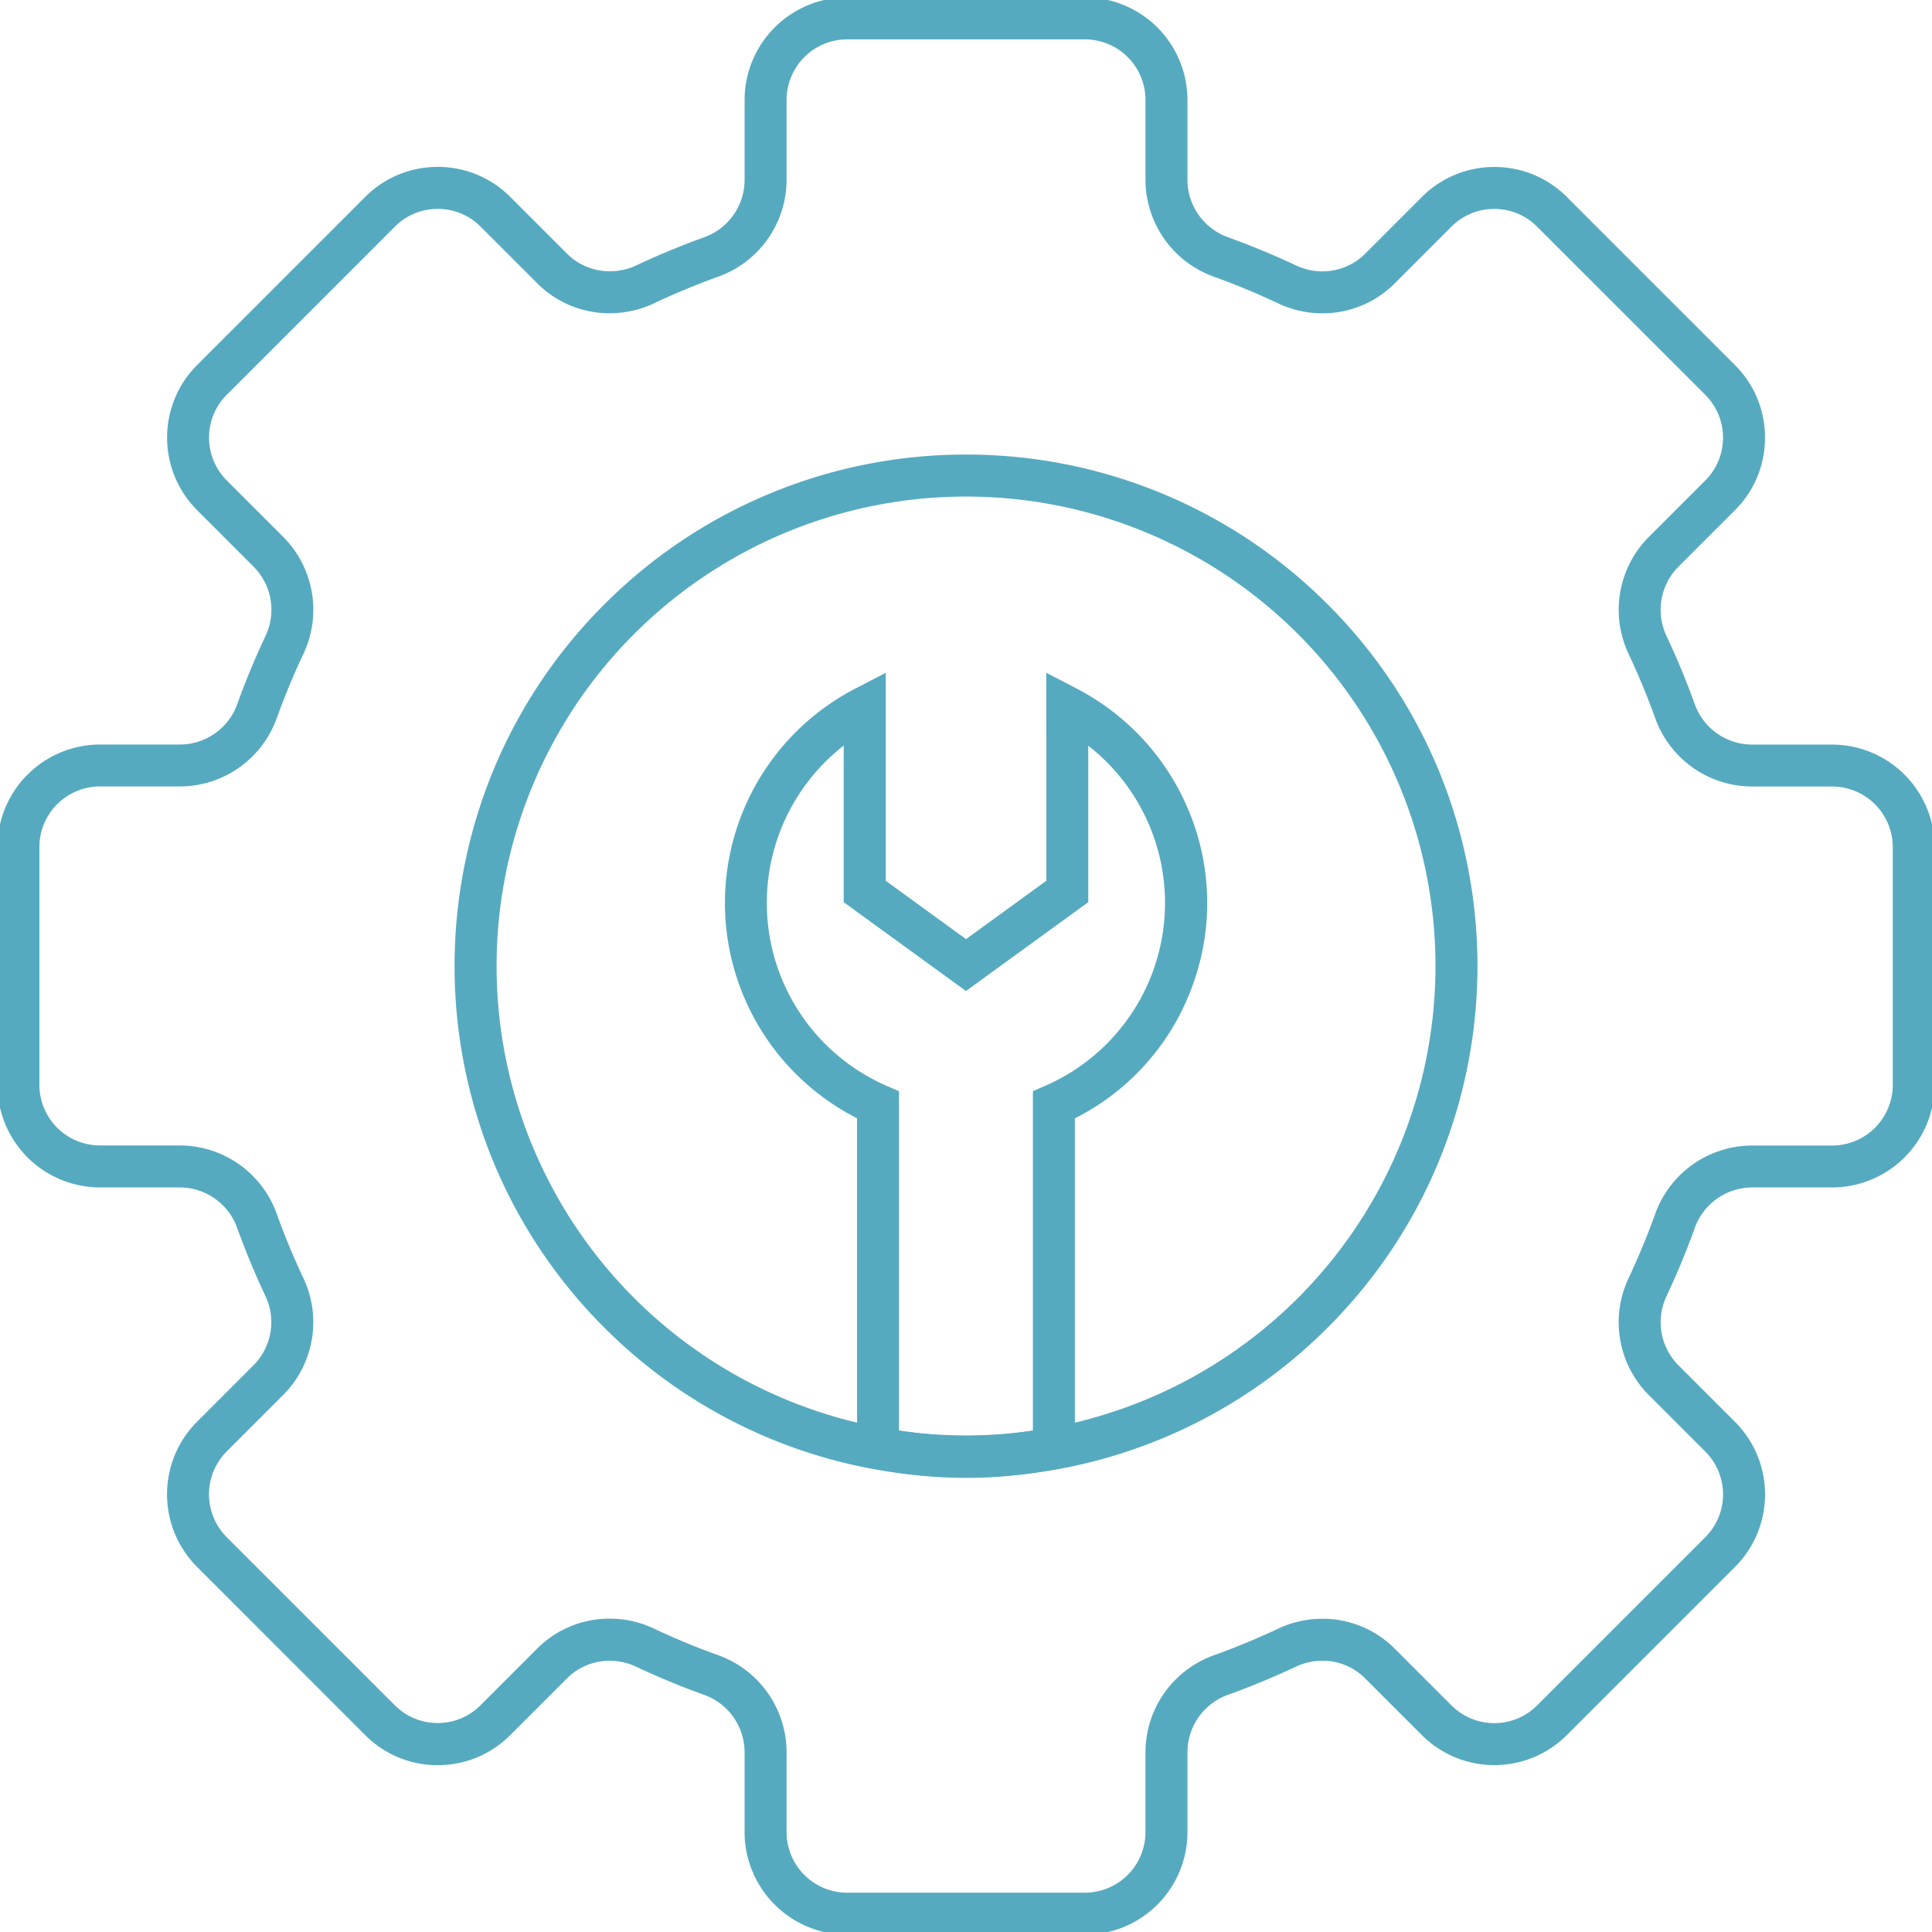 <svg xmlns="http://www.w3.org/2000/svg" xmlns:xlink="http://www.w3.org/1999/xlink" width="92.017" height="92.017" viewBox="0 0 92.017 92.017">
  <defs>
    <clipPath id="clip-path">
      <path id="Tracciato_723" data-name="Tracciato 723" d="M0,52.58H92.017V-39.437H0Z" transform="translate(0 39.437)" fill="none"/>
    </clipPath>
  </defs>
  <g id="Raggruppa_11175" data-name="Raggruppa 11175" transform="translate(0 39.437)">
    <g id="Raggruppa_11174" data-name="Raggruppa 11174" transform="translate(0 -39.437)" clip-path="url(#clip-path)">
      <g id="Raggruppa_11171" data-name="Raggruppa 11171" transform="translate(22.649 22.65)">
        <path id="Tracciato_720" data-name="Tracciato 720" d="M3.338,37.706a24.289,24.289,0,0,1-17.226-7.134,24.275,24.275,0,0,1-5.22-7.742,24.436,24.436,0,0,1,0-18.964,24.275,24.275,0,0,1,5.22-7.742A24.289,24.289,0,0,1,3.338-11.011,24.285,24.285,0,0,1,20.562-3.877a24.276,24.276,0,0,1,5.22,7.742,24.436,24.436,0,0,1,0,18.963,24.276,24.276,0,0,1-5.22,7.742A24.285,24.285,0,0,1,3.338,37.706Zm0-46.717a22.358,22.358,0,1,0,0,44.717,22.358,22.358,0,0,0,0-44.717Z" transform="translate(20.023 10.011)" fill="#56aac0"/>
      </g>
      <g id="Raggruppa_11172" data-name="Raggruppa 11172" transform="translate(0.876 0.875)">
        <path id="Tracciato_721" data-name="Tracciato 721" d="M12.108,69.5H.785A4.892,4.892,0,0,1-4.1,64.612V60.8a2.91,2.91,0,0,0-1.93-2.724c-1.083-.389-2.171-.839-3.233-1.338a2.933,2.933,0,0,0-1.261-.284,2.86,2.86,0,0,0-2.037.84l-2.7,2.7a4.849,4.849,0,0,1-3.454,1.432,4.855,4.855,0,0,1-3.455-1.432L-30.18,51.98a4.893,4.893,0,0,1,0-6.909l2.7-2.7a2.908,2.908,0,0,0,.556-3.294c-.492-1.044-.943-2.132-1.341-3.233a2.91,2.91,0,0,0-2.723-1.934H-34.8a4.89,4.89,0,0,1-4.885-4.885V17.7A4.892,4.892,0,0,1-34.8,12.815h3.817a2.908,2.908,0,0,0,2.722-1.93c.4-1.113.853-2.2,1.341-3.234a2.912,2.912,0,0,0-.557-3.3l-2.7-2.7a4.893,4.893,0,0,1,0-6.909l8.008-8.008a4.859,4.859,0,0,1,3.455-1.43,4.852,4.852,0,0,1,3.454,1.43l2.7,2.7a2.859,2.859,0,0,0,2.036.84A2.932,2.932,0,0,0-9.267-10c1.033-.488,2.121-.939,3.233-1.341A2.908,2.908,0,0,0-4.1-14.068v-3.817A4.892,4.892,0,0,1,.785-22.77H12.108a4.89,4.89,0,0,1,4.885,4.885v3.817a2.909,2.909,0,0,0,1.933,2.722c1.1.4,2.19.849,3.234,1.341a2.923,2.923,0,0,0,1.259.284,2.859,2.859,0,0,0,2.036-.84l2.7-2.7a4.859,4.859,0,0,1,3.456-1.431,4.852,4.852,0,0,1,3.454,1.43l8.008,8.008A4.855,4.855,0,0,1,44.5-1.8,4.849,4.849,0,0,1,43.07,1.654l-2.7,2.7a2.912,2.912,0,0,0-.556,3.3c.5,1.063.95,2.151,1.339,3.234a2.909,2.909,0,0,0,2.724,1.93H47.7A4.892,4.892,0,0,1,52.58,17.7V29.025A4.89,4.89,0,0,1,47.7,33.91H43.878a2.911,2.911,0,0,0-2.724,1.933c-.385,1.073-.835,2.16-1.338,3.232a2.909,2.909,0,0,0,.555,3.3l2.7,2.7a4.883,4.883,0,0,1,0,6.91l-8.007,8.007a4.883,4.883,0,0,1-6.909,0l-2.7-2.7a2.859,2.859,0,0,0-2.036-.84,2.923,2.923,0,0,0-1.258.283c-1.074.5-2.161.954-3.235,1.339A2.911,2.911,0,0,0,16.993,60.8v3.817A4.89,4.89,0,0,1,12.108,69.5ZM-10.527,54.448a4.917,4.917,0,0,1,2.114.475c1,.472,2.032.9,3.056,1.265A4.915,4.915,0,0,1-2.1,60.8v3.817A2.889,2.889,0,0,0,.785,67.5H12.108a2.888,2.888,0,0,0,2.885-2.885V60.8a4.916,4.916,0,0,1,3.256-4.607c1.015-.364,2.044-.79,3.059-1.266a4.9,4.9,0,0,1,2.11-.474,4.846,4.846,0,0,1,3.45,1.426l2.7,2.7a2.883,2.883,0,0,0,4.08,0l8.008-8.008a2.883,2.883,0,0,0,0-4.081l-2.7-2.7a4.913,4.913,0,0,1-.951-5.563c.475-1.012.9-2.041,1.265-3.056a4.916,4.916,0,0,1,4.607-3.257H47.7a2.888,2.888,0,0,0,2.885-2.885V17.7A2.889,2.889,0,0,0,47.7,14.815H43.878a4.914,4.914,0,0,1-4.607-3.254c-.368-1.025-.793-2.053-1.266-3.058a4.917,4.917,0,0,1,.951-5.564l2.7-2.7A2.863,2.863,0,0,0,42.5-1.8a2.868,2.868,0,0,0-.846-2.041l-8.008-8.008a2.865,2.865,0,0,0-2.039-.845,2.871,2.871,0,0,0-2.042.845l-2.7,2.7a4.846,4.846,0,0,1-3.451,1.426A4.908,4.908,0,0,1,21.306-8.2c-.986-.465-2.015-.892-3.057-1.268a4.914,4.914,0,0,1-3.255-4.6v-3.817a2.888,2.888,0,0,0-2.885-2.885H.785A2.889,2.889,0,0,0-2.1-17.885v3.817a4.913,4.913,0,0,1-3.254,4.6c-1.051.379-2.079.806-3.056,1.267a4.918,4.918,0,0,1-2.114.475,4.847,4.847,0,0,1-3.451-1.426l-2.7-2.7a2.865,2.865,0,0,0-2.039-.844,2.871,2.871,0,0,0-2.042.845l-8.007,8.007a2.89,2.89,0,0,0,0,4.081l2.7,2.7A4.917,4.917,0,0,1-25.113,8.5c-.462.977-.888,2.006-1.268,3.058a4.912,4.912,0,0,1-4.6,3.253H-34.8A2.889,2.889,0,0,0-37.687,17.7V29.025A2.888,2.888,0,0,0-34.8,31.91h3.817a4.914,4.914,0,0,1,4.6,3.256c.376,1.041.8,2.07,1.268,3.057a4.912,4.912,0,0,1-.951,5.562l-2.7,2.7a2.89,2.89,0,0,0,0,4.08l8.008,8.008a2.868,2.868,0,0,0,2.041.846,2.862,2.862,0,0,0,2.039-.846l2.7-2.7A4.847,4.847,0,0,1-10.527,54.448Z" transform="translate(38.687 21.77)" fill="#56aac0"/>
      </g>
      <g id="Raggruppa_11173" data-name="Raggruppa 11173" transform="translate(35.526 33.689)">
        <path id="Tracciato_722" data-name="Tracciato 722" d="M14.306-5.64l1.461.759A11.537,11.537,0,0,1,21.006.729a11.429,11.429,0,0,1,.163,8.8,11.408,11.408,0,0,1-5.5,6.053V32.1l-.8.163a22.007,22.007,0,0,1-8.775,0l-.8-.163V15.578A11.5,11.5,0,0,1,5.2-4.881l1.461-.758V4.268l3.823,2.778,3.825-2.778ZM10.481,9.518,4.658,5.287V-2.171a9.5,9.5,0,0,0,2.034,16.2l.6.262V30.45a20.075,20.075,0,0,0,6.376,0V14.289l.6-.262A9.5,9.5,0,0,0,16.306-2.166V5.287Z" transform="translate(0 3.993)" fill="#56aac0"/>
      </g>
    </g>
  </g>
</svg>

